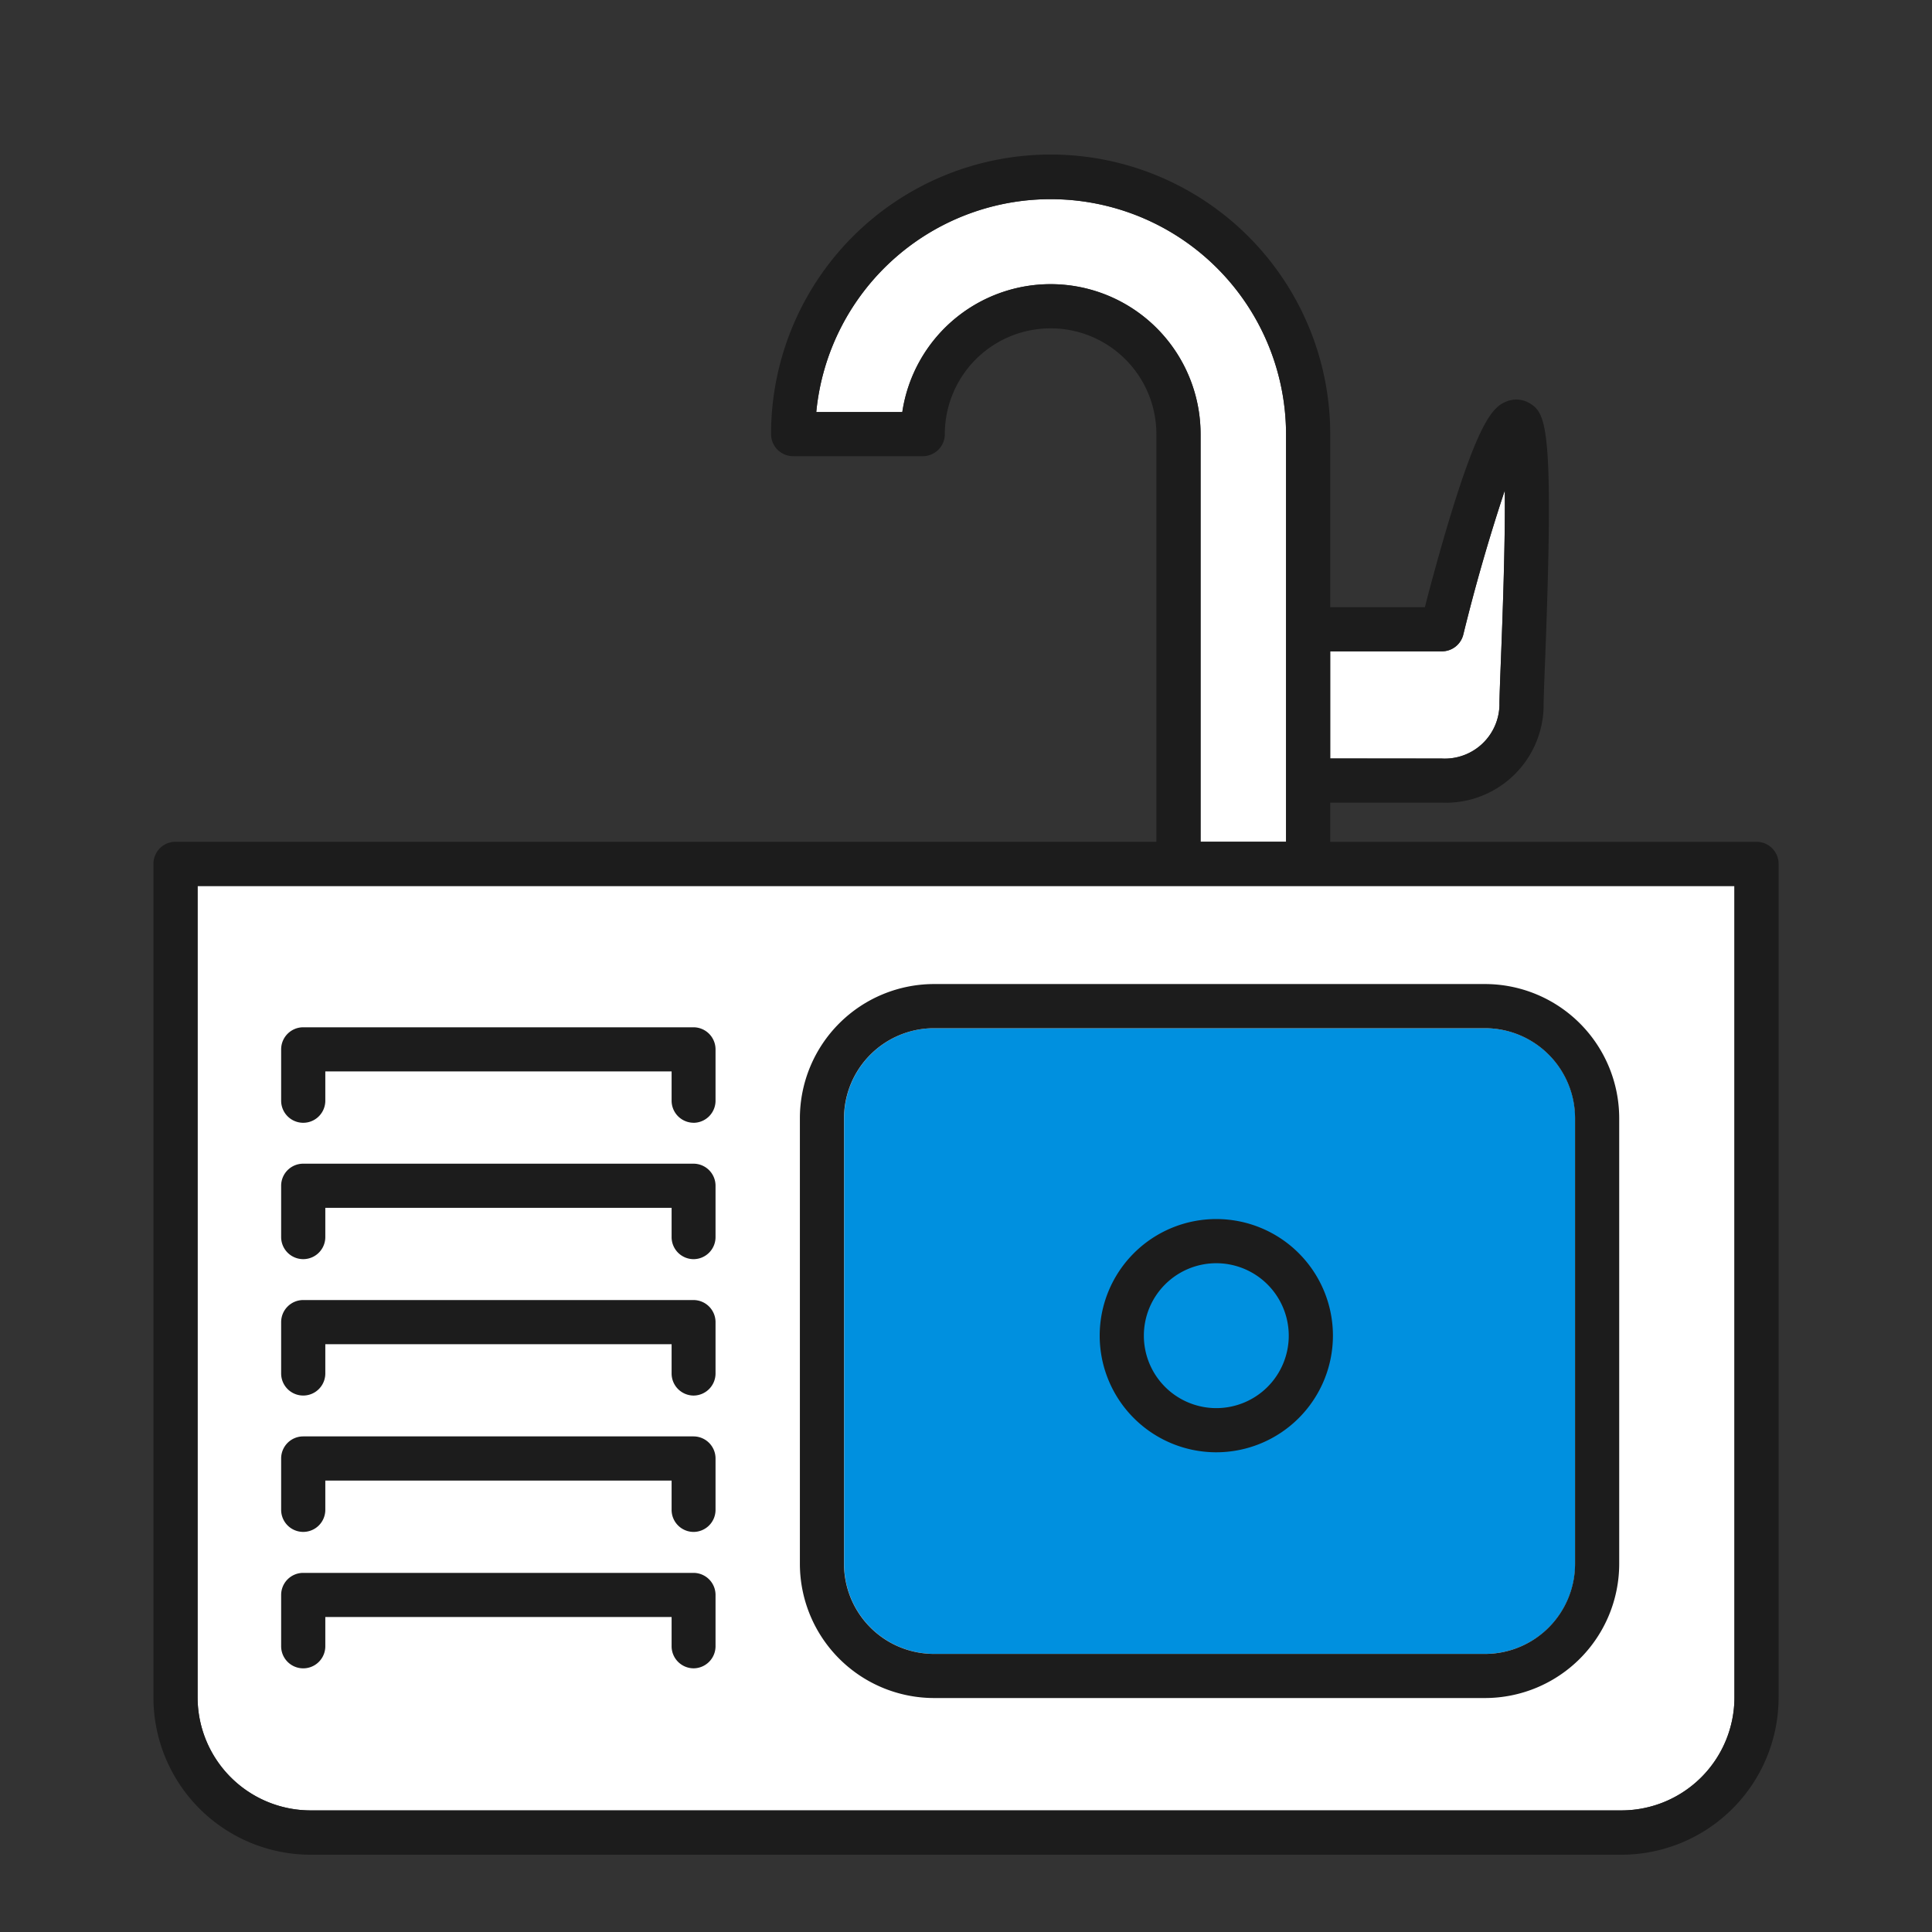 <svg xmlns="http://www.w3.org/2000/svg" width="50" height="50" viewBox="0 0 50 50">
    <rect x="0" y="0" width="50" height="50" fill="#333333" stroke="none"/>
    <defs>
        <clipPath id="clip-path">
            <path id="사각형_340402" data-name="사각형 340402" transform="translate(1269 2847)" style="stroke:#707070;fill:#fff" d="M0 0h50v50H0z"/>
        </clipPath>
        <clipPath id="clip-path-2">
            <path id="사각형_340401" data-name="사각형 340401" style="fill:none" d="M0 0h42.059v44H0z"/>
        </clipPath>
        <style>
            .cls-5{fill:#fff}.cls-7{fill:#1c1c1c}
        </style>
    </defs>
    <g id="마스크_그룹_125" data-name="마스크 그룹 125" transform="translate(-1269 -2847)" style="clip-path:url(#clip-path)">
        <g id="그룹_458932" data-name="그룹 458932" transform="translate(1272.971 2851)">
            <g id="그룹_458931" data-name="그룹 458931" style="clip-path:url(#clip-path-2)">
                <path id="패스_999" data-name="패스 999" class="cls-5" d="M36.741 132.5H8v21a2.927 2.927 0 0 0 2.924 2.924h33.925a2.927 2.927 0 0 0 2.924-2.924v-21z" transform="translate(-6.857 -113.571)"/>
                <path id="패스_1000" data-name="패스 1000" d="M127.438 158.271H141.7a2.332 2.332 0 0 1 2.33 2.329v11.534a2.332 2.332 0 0 1-2.33 2.329h-14.26a2.332 2.332 0 0 1-2.33-2.329V160.6a2.332 2.332 0 0 1 2.33-2.329" transform="translate(-107.235 -135.661)" style="fill:#0090df"/>
                <path id="패스_1001" data-name="패스 1001" class="cls-5" d="M217.563 66.406c0-.189.016-.6.038-1.168.037-.959.116-2.973.1-4.383a48.626 48.626 0 0 0-1.074 3.729.571.571 0 0 1-.554.434h-2.89v2.773h2.881a1.415 1.415 0 0 0 1.5-1.387" transform="translate(-182.729 -52.162)"/>
                <path id="패스_1002" data-name="패스 1002" class="cls-5" d="M126.141 10.212a3.884 3.884 0 0 1 3.88 3.88v10.55h2.212v-10.55a6.093 6.093 0 0 0-12.158-.571h2.225a3.886 3.886 0 0 1 3.838-3.309" transform="translate(-102.921 -6.857)"/>
                <path id="패스_1003" data-name="패스 1003" class="cls-7" d="M176.315 195.859a1.875 1.875 0 1 1-1.875-1.875 1.877 1.877 0 0 1 1.875 1.875m1.143 0a3.018 3.018 0 1 0-3.018 3.018 3.021 3.021 0 0 0 3.018-3.018" transform="translate(-146.933 -165.292)"/>
                <path id="패스_1004" data-name="패스 1004" class="cls-7" d="M33.833 185.282a.571.571 0 0 1-.571-.572v-.756H24.3v.756a.571.571 0 1 1-1.143 0v-1.328a.571.571 0 0 1 .571-.571h10.1a.571.571 0 0 1 .571.571v1.328a.571.571 0 0 1-.571.572" transform="translate(-19.852 -156.695)"/>
                <path id="패스_1005" data-name="패스 1005" class="cls-7" d="M33.833 209.992a.572.572 0 0 1-.571-.572v-.757H24.3v.757a.571.571 0 1 1-1.143 0v-1.328a.572.572 0 0 1 .571-.572h10.1a.572.572 0 0 1 .571.572v1.328a.572.572 0 0 1-.571.572" transform="translate(-19.852 -177.875)"/>
                <path id="패스_1006" data-name="패스 1006" class="cls-7" d="M33.833 160.571a.572.572 0 0 1-.571-.572v-.757H24.3V160a.571.571 0 1 1-1.143 0v-1.328a.572.572 0 0 1 .571-.572h10.1a.572.572 0 0 1 .571.572V160a.572.572 0 0 1-.571.572" transform="translate(-19.852 -135.514)"/>
                <path id="패스_1007" data-name="패스 1007" class="cls-7" d="M33.833 234.7a.571.571 0 0 1-.571-.572v-.757H24.3v.757a.571.571 0 1 1-1.143 0V232.8a.571.571 0 0 1 .571-.572h10.1a.571.571 0 0 1 .571.572v1.328a.571.571 0 0 1-.571.572" transform="translate(-19.852 -199.054)"/>
                <path id="패스_1008" data-name="패스 1008" class="cls-7" d="M33.833 259.411a.572.572 0 0 1-.571-.571v-.757H24.3v.757a.571.571 0 0 1-1.143 0v-1.328a.571.571 0 0 1 .571-.571h10.1a.571.571 0 0 1 .571.571v1.328a.572.572 0 0 1-.571.571" transform="translate(-19.852 -220.235)"/>
                <path id="패스_1009" data-name="패스 1009" class="cls-7" d="M120.58 151.414h14.26a2.332 2.332 0 0 1 2.329 2.329v11.534a2.332 2.332 0 0 1-2.329 2.33h-14.26a2.332 2.332 0 0 1-2.33-2.33v-11.534a2.332 2.332 0 0 1 2.33-2.329m14.26-1.143h-14.26a3.476 3.476 0 0 0-3.472 3.472v11.534a3.476 3.476 0 0 0 3.472 3.472h14.26a3.476 3.476 0 0 0 3.472-3.472v-11.534a3.476 3.476 0 0 0-3.472-3.472" transform="translate(-100.378 -128.804)"/>
                <path id="패스_1010" data-name="패스 1010" class="cls-7" d="M1.143 18.929h39.773v21a2.927 2.927 0 0 1-2.924 2.924H4.067a2.927 2.927 0 0 1-2.924-2.924zm29.312-3.3v-2.772h2.89a.571.571 0 0 0 .555-.434 48.2 48.2 0 0 1 1.073-3.729c.016 1.409-.063 3.424-.1 4.383-.022.568-.038.978-.038 1.168a1.415 1.415 0 0 1-1.5 1.387zm-1.143 2.155H27.1V7.235a3.88 3.88 0 0 0-7.718-.571h-2.228a6.093 6.093 0 0 1 12.158.571v10.55zM0 18.357v21.576A4.071 4.071 0 0 0 4.067 44h33.925a4.071 4.071 0 0 0 4.067-4.067V18.357a.571.571 0 0 0-.571-.571H30.455v-1.013h2.89a2.534 2.534 0 0 0 2.633-2.529c0-.167.016-.589.037-1.123.234-6.023.038-6.418-.392-6.681a.675.675 0 0 0-.614-.047c-.336.138-.7.482-1.5 3.142a61.809 61.809 0 0 0-.605 2.18h-2.449v-4.48a7.235 7.235 0 0 0-14.471 0 .571.571 0 0 0 .571.571h3.355a.571.571 0 0 0 .571-.571 2.737 2.737 0 0 1 5.475 0v10.55H.571a.571.571 0 0 0-.571.572"/>
            </g>
        </g>
    </g>
</svg>
